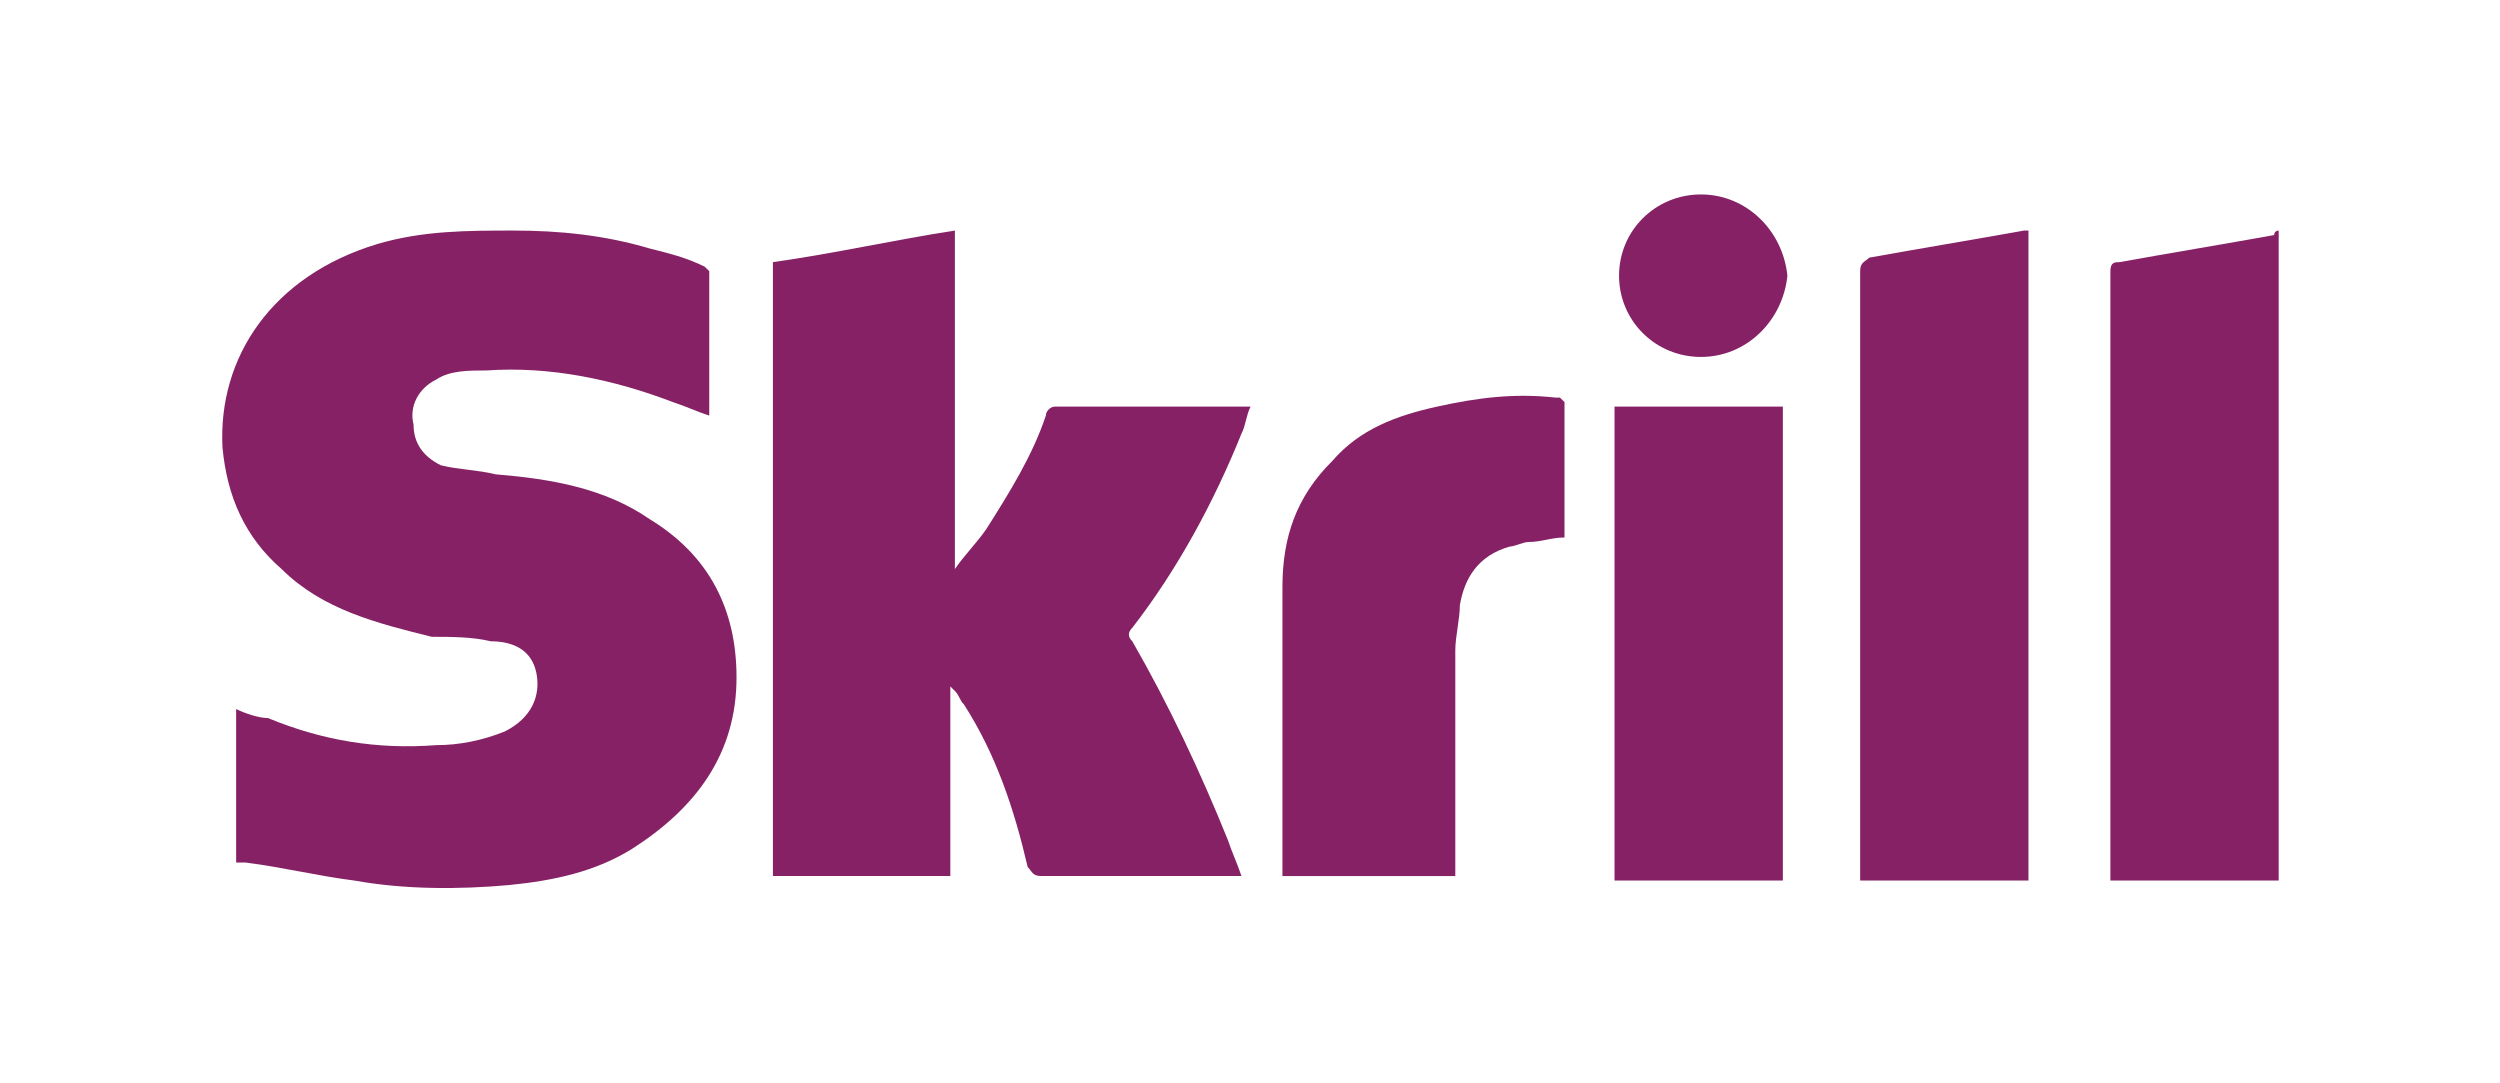 <?xml version="1.0" encoding="UTF-8"?> <svg xmlns="http://www.w3.org/2000/svg" width="90" height="39" viewBox="0 0 90 39" fill="none"><path d="M8.501 25.525C8.828 25.687 9.32 25.85 9.647 25.85C11.612 26.662 13.578 26.987 15.707 26.825C16.525 26.825 17.344 26.662 18.163 26.337C19.146 25.85 19.473 25.037 19.309 24.225C19.146 23.412 18.491 23.087 17.672 23.087C17.017 22.925 16.198 22.925 15.543 22.925C13.578 22.437 11.612 21.95 10.139 20.487C8.828 19.35 8.173 17.887 8.009 16.1C7.846 12.85 9.811 9.925 13.578 8.787C15.215 8.3 16.853 8.3 18.491 8.3C20.128 8.3 21.766 8.462 23.404 8.95C24.059 9.112 24.714 9.275 25.369 9.6L25.533 9.762C25.533 11.387 25.533 13.175 25.533 14.962C25.041 14.8 24.714 14.637 24.223 14.475C22.093 13.662 19.801 13.175 17.508 13.337C16.853 13.337 16.198 13.337 15.707 13.662C15.052 13.987 14.724 14.637 14.888 15.287C14.888 15.937 15.215 16.425 15.87 16.75C16.525 16.912 17.18 16.912 17.836 17.075C19.801 17.237 21.766 17.562 23.404 18.7C25.533 20 26.515 21.95 26.515 24.387C26.515 27.15 25.041 29.1 22.749 30.562C21.439 31.375 19.965 31.7 18.327 31.862C16.525 32.025 14.56 32.025 12.759 31.7C11.449 31.537 10.139 31.212 8.828 31.05C8.665 31.05 8.665 31.05 8.501 31.05C8.501 29.262 8.501 27.475 8.501 25.525Z" fill="#872165"></path><path d="M34.376 8.3C34.376 12.362 34.376 16.425 34.376 20.487C34.703 20 35.195 19.512 35.522 19.025C36.341 17.725 37.16 16.425 37.651 14.962C37.651 14.8 37.815 14.637 37.979 14.637C40.272 14.637 42.401 14.637 44.693 14.637C44.857 14.637 44.857 14.637 45.021 14.637C44.857 14.962 44.857 15.287 44.693 15.612C43.711 18.05 42.401 20.487 40.763 22.6C40.599 22.762 40.599 22.925 40.763 23.087C42.073 25.362 43.219 27.8 44.202 30.237C44.366 30.725 44.529 31.05 44.693 31.537C44.529 31.537 44.366 31.537 44.366 31.537C42.073 31.537 39.78 31.537 37.487 31.537C37.16 31.537 37.16 31.375 36.996 31.212C36.505 29.1 35.85 27.15 34.703 25.362C34.54 25.2 34.54 25.037 34.376 24.875C34.376 24.875 34.376 24.875 34.212 24.712C34.212 26.987 34.212 29.262 34.212 31.537C32.083 31.537 29.954 31.537 27.825 31.537C27.825 24.225 27.825 16.75 27.825 9.437C30.118 9.112 32.247 8.625 34.376 8.3Z" fill="#872165"></path><path d="M82.033 8.3C82.033 16.1 82.033 23.9 82.033 31.7C80.068 31.7 77.939 31.7 75.974 31.7C75.974 31.537 75.974 31.537 75.974 31.375C75.974 24.225 75.974 16.912 75.974 9.762C75.974 9.437 76.137 9.437 76.301 9.437C78.103 9.112 80.068 8.787 81.869 8.462C81.869 8.3 82.033 8.3 82.033 8.3Z" fill="#872165"></path><path d="M73.025 31.7C71.06 31.7 68.931 31.7 66.966 31.7C66.966 31.537 66.966 31.537 66.966 31.375C66.966 24.225 66.966 16.912 66.966 9.762C66.966 9.437 67.13 9.437 67.293 9.275C69.095 8.95 71.06 8.625 72.862 8.3C72.862 8.3 72.862 8.3 73.025 8.3C73.025 16.1 73.025 23.9 73.025 31.7Z" fill="#872165"></path><path d="M56.322 14.475C56.322 16.1 56.322 17.725 56.322 19.35C55.83 19.35 55.503 19.513 55.011 19.513C54.848 19.513 54.52 19.675 54.356 19.675C53.21 20 52.719 20.813 52.555 21.788C52.555 22.275 52.391 22.925 52.391 23.413C52.391 26.013 52.391 28.613 52.391 31.213C52.391 31.375 52.391 31.375 52.391 31.538C50.262 31.538 48.297 31.538 46.168 31.538V31.375C46.168 27.963 46.168 24.55 46.168 21.138C46.168 19.35 46.659 17.888 47.969 16.588C48.952 15.45 50.262 14.963 51.736 14.638C53.21 14.313 54.52 14.15 55.994 14.313H56.158C56.158 14.313 56.158 14.313 56.322 14.475Z" fill="#872165"></path><path d="M58.123 31.7C58.123 26.013 58.123 20.325 58.123 14.638C60.088 14.638 62.217 14.638 64.183 14.638C64.183 20.325 64.183 26.013 64.183 31.7C62.217 31.7 60.252 31.7 58.123 31.7Z" fill="#872165"></path><path d="M61.234 12.85C59.596 12.85 58.286 11.55 58.286 9.925C58.286 8.3 59.596 7 61.234 7C62.872 7 64.182 8.3 64.346 9.925C64.182 11.55 62.872 12.85 61.234 12.85Z" fill="#872165"></path></svg> 